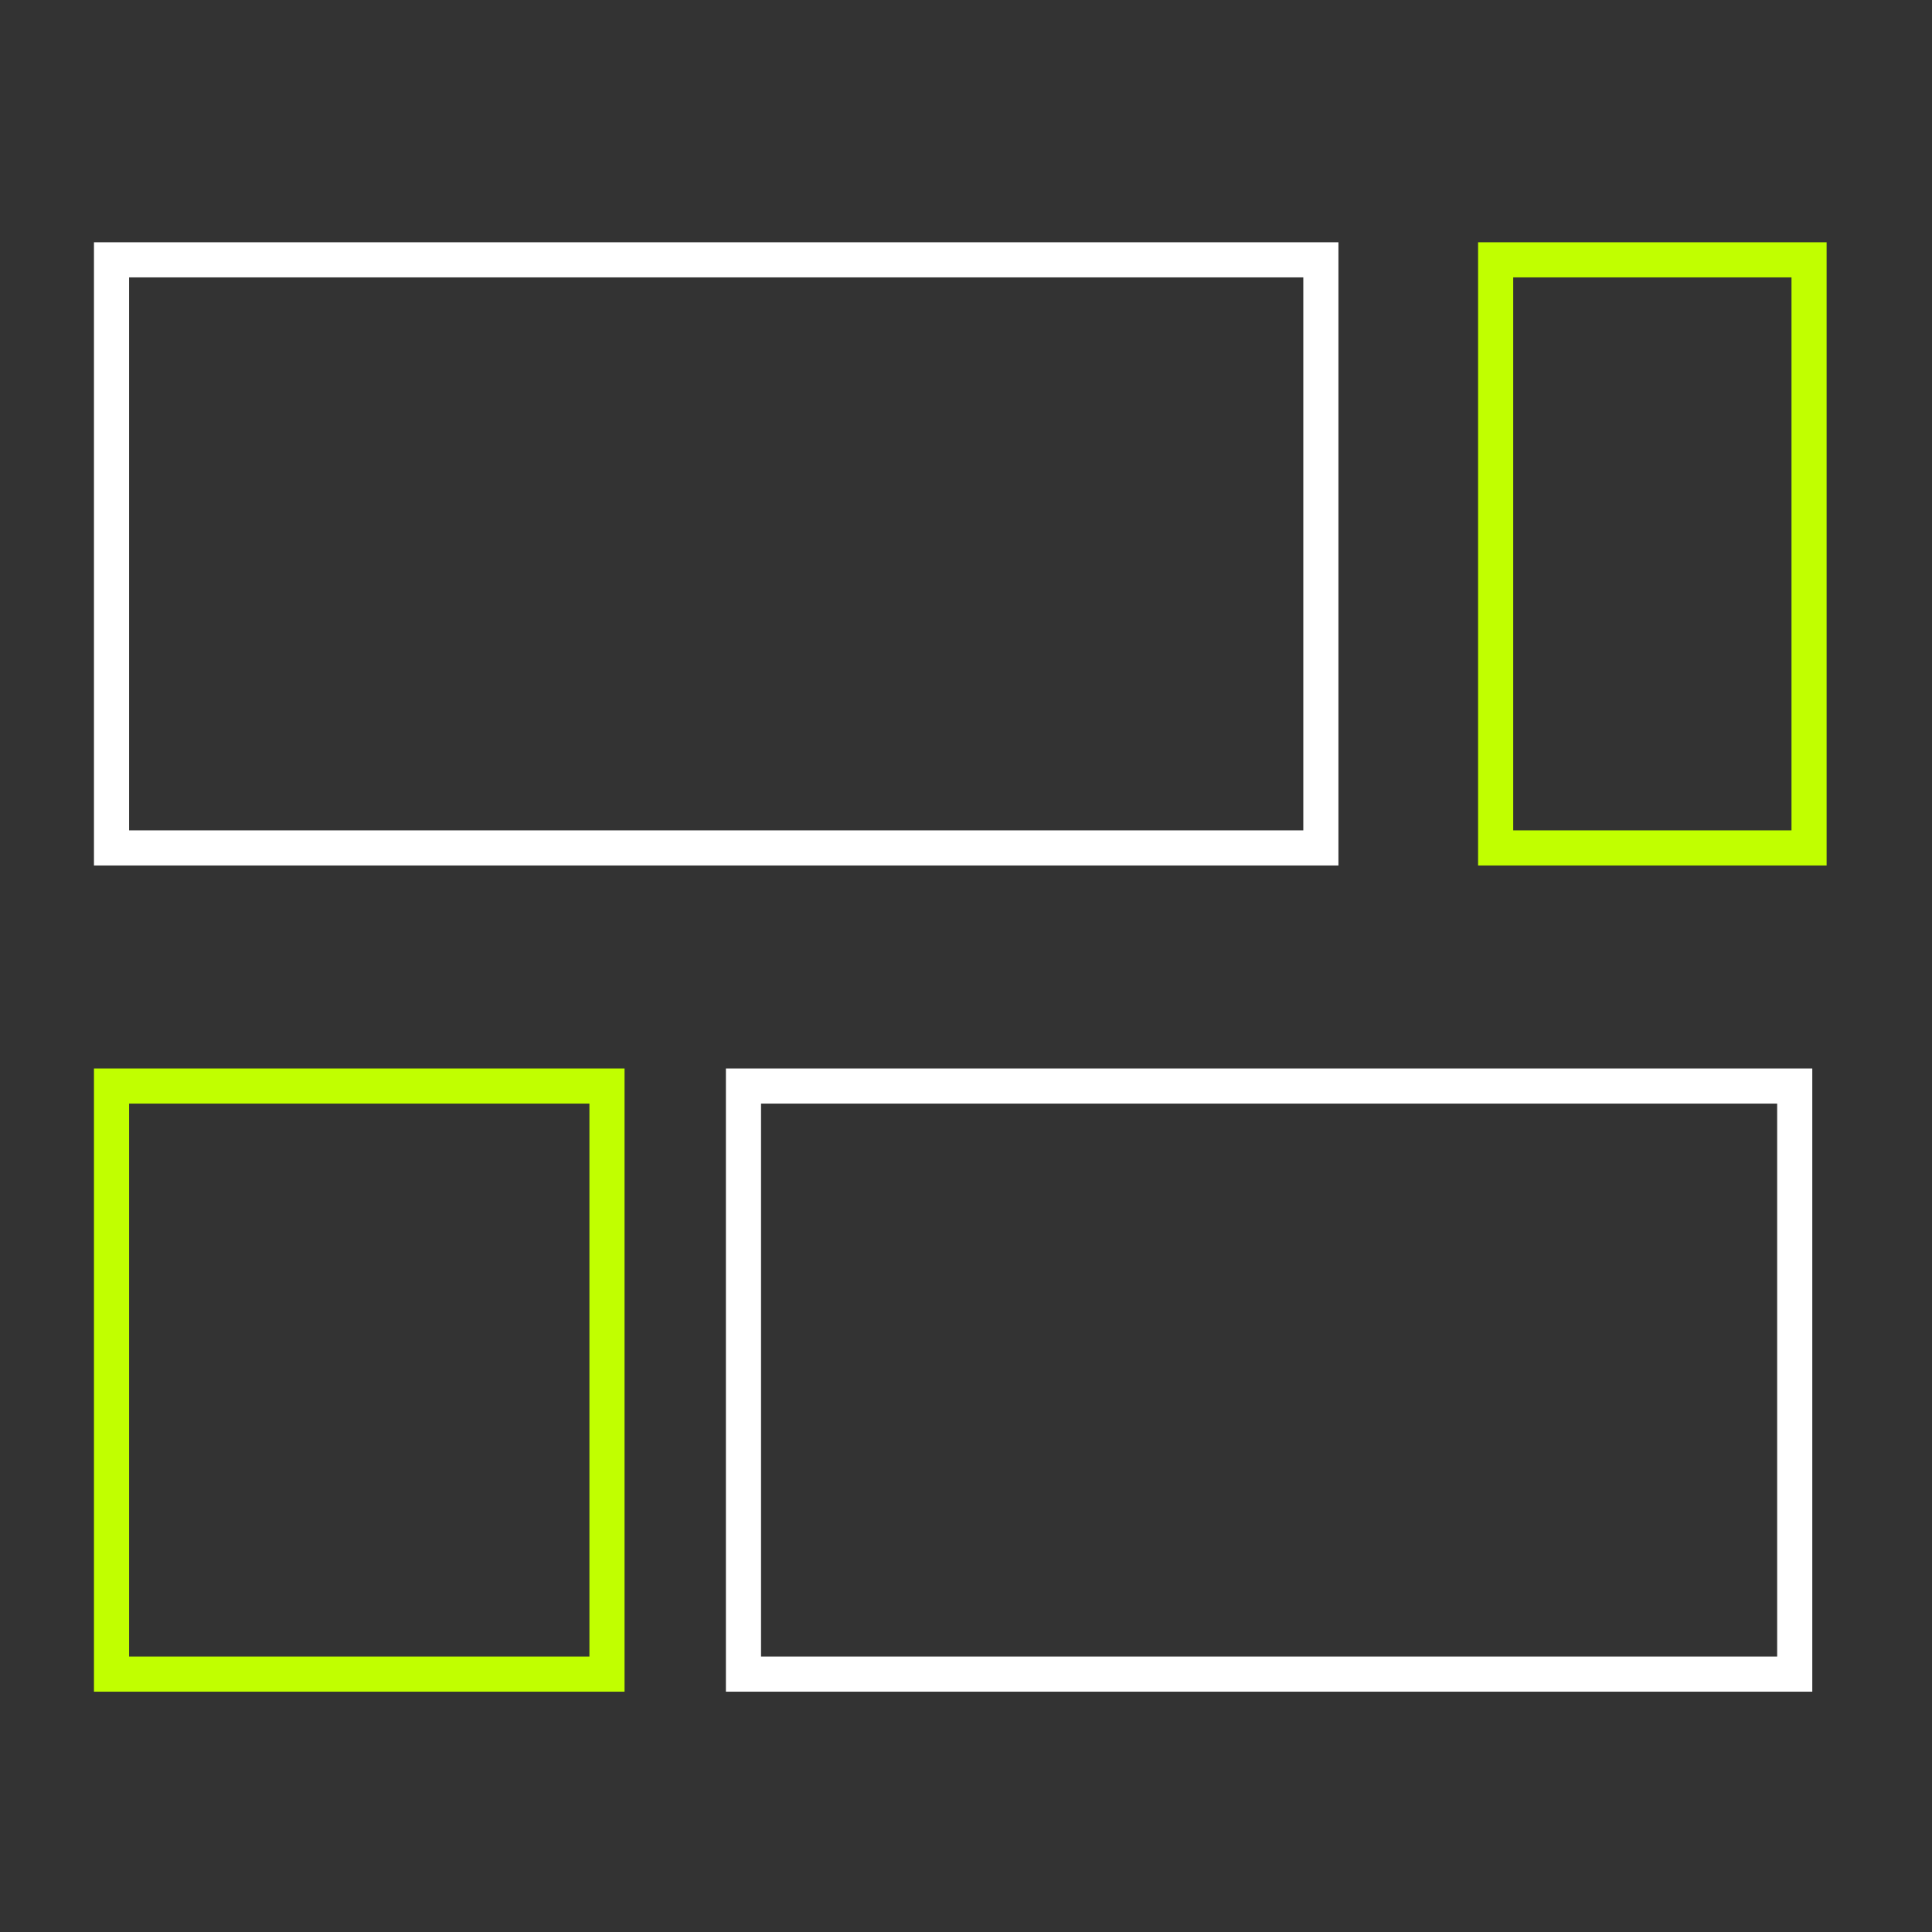 <svg width="110" height="110" viewBox="0 0 110 110" fill="none" xmlns="http://www.w3.org/2000/svg">
<rect x="0" y="0" width="110" height="110" fill="#333333" stroke="none"/>
<path d="M75.205 14.793H6.35V48.277H75.205V14.793Z" stroke="white" stroke-width="2" stroke-miterlimit="10"/>
<path d="M103 14.793H85.156V48.277H103V14.793Z" stroke="#C1FF00" stroke-width="2" stroke-miterlimit="10"/>
<path d="M34.559 61.834H6.35V95.317H34.559V61.834Z" stroke="#C1FF00" stroke-width="2" stroke-miterlimit="10"/>
<path d="M102.184 61.834H42.33V95.317H102.184V61.834Z" stroke="white" stroke-width="2" stroke-miterlimit="10"/>
</svg>
